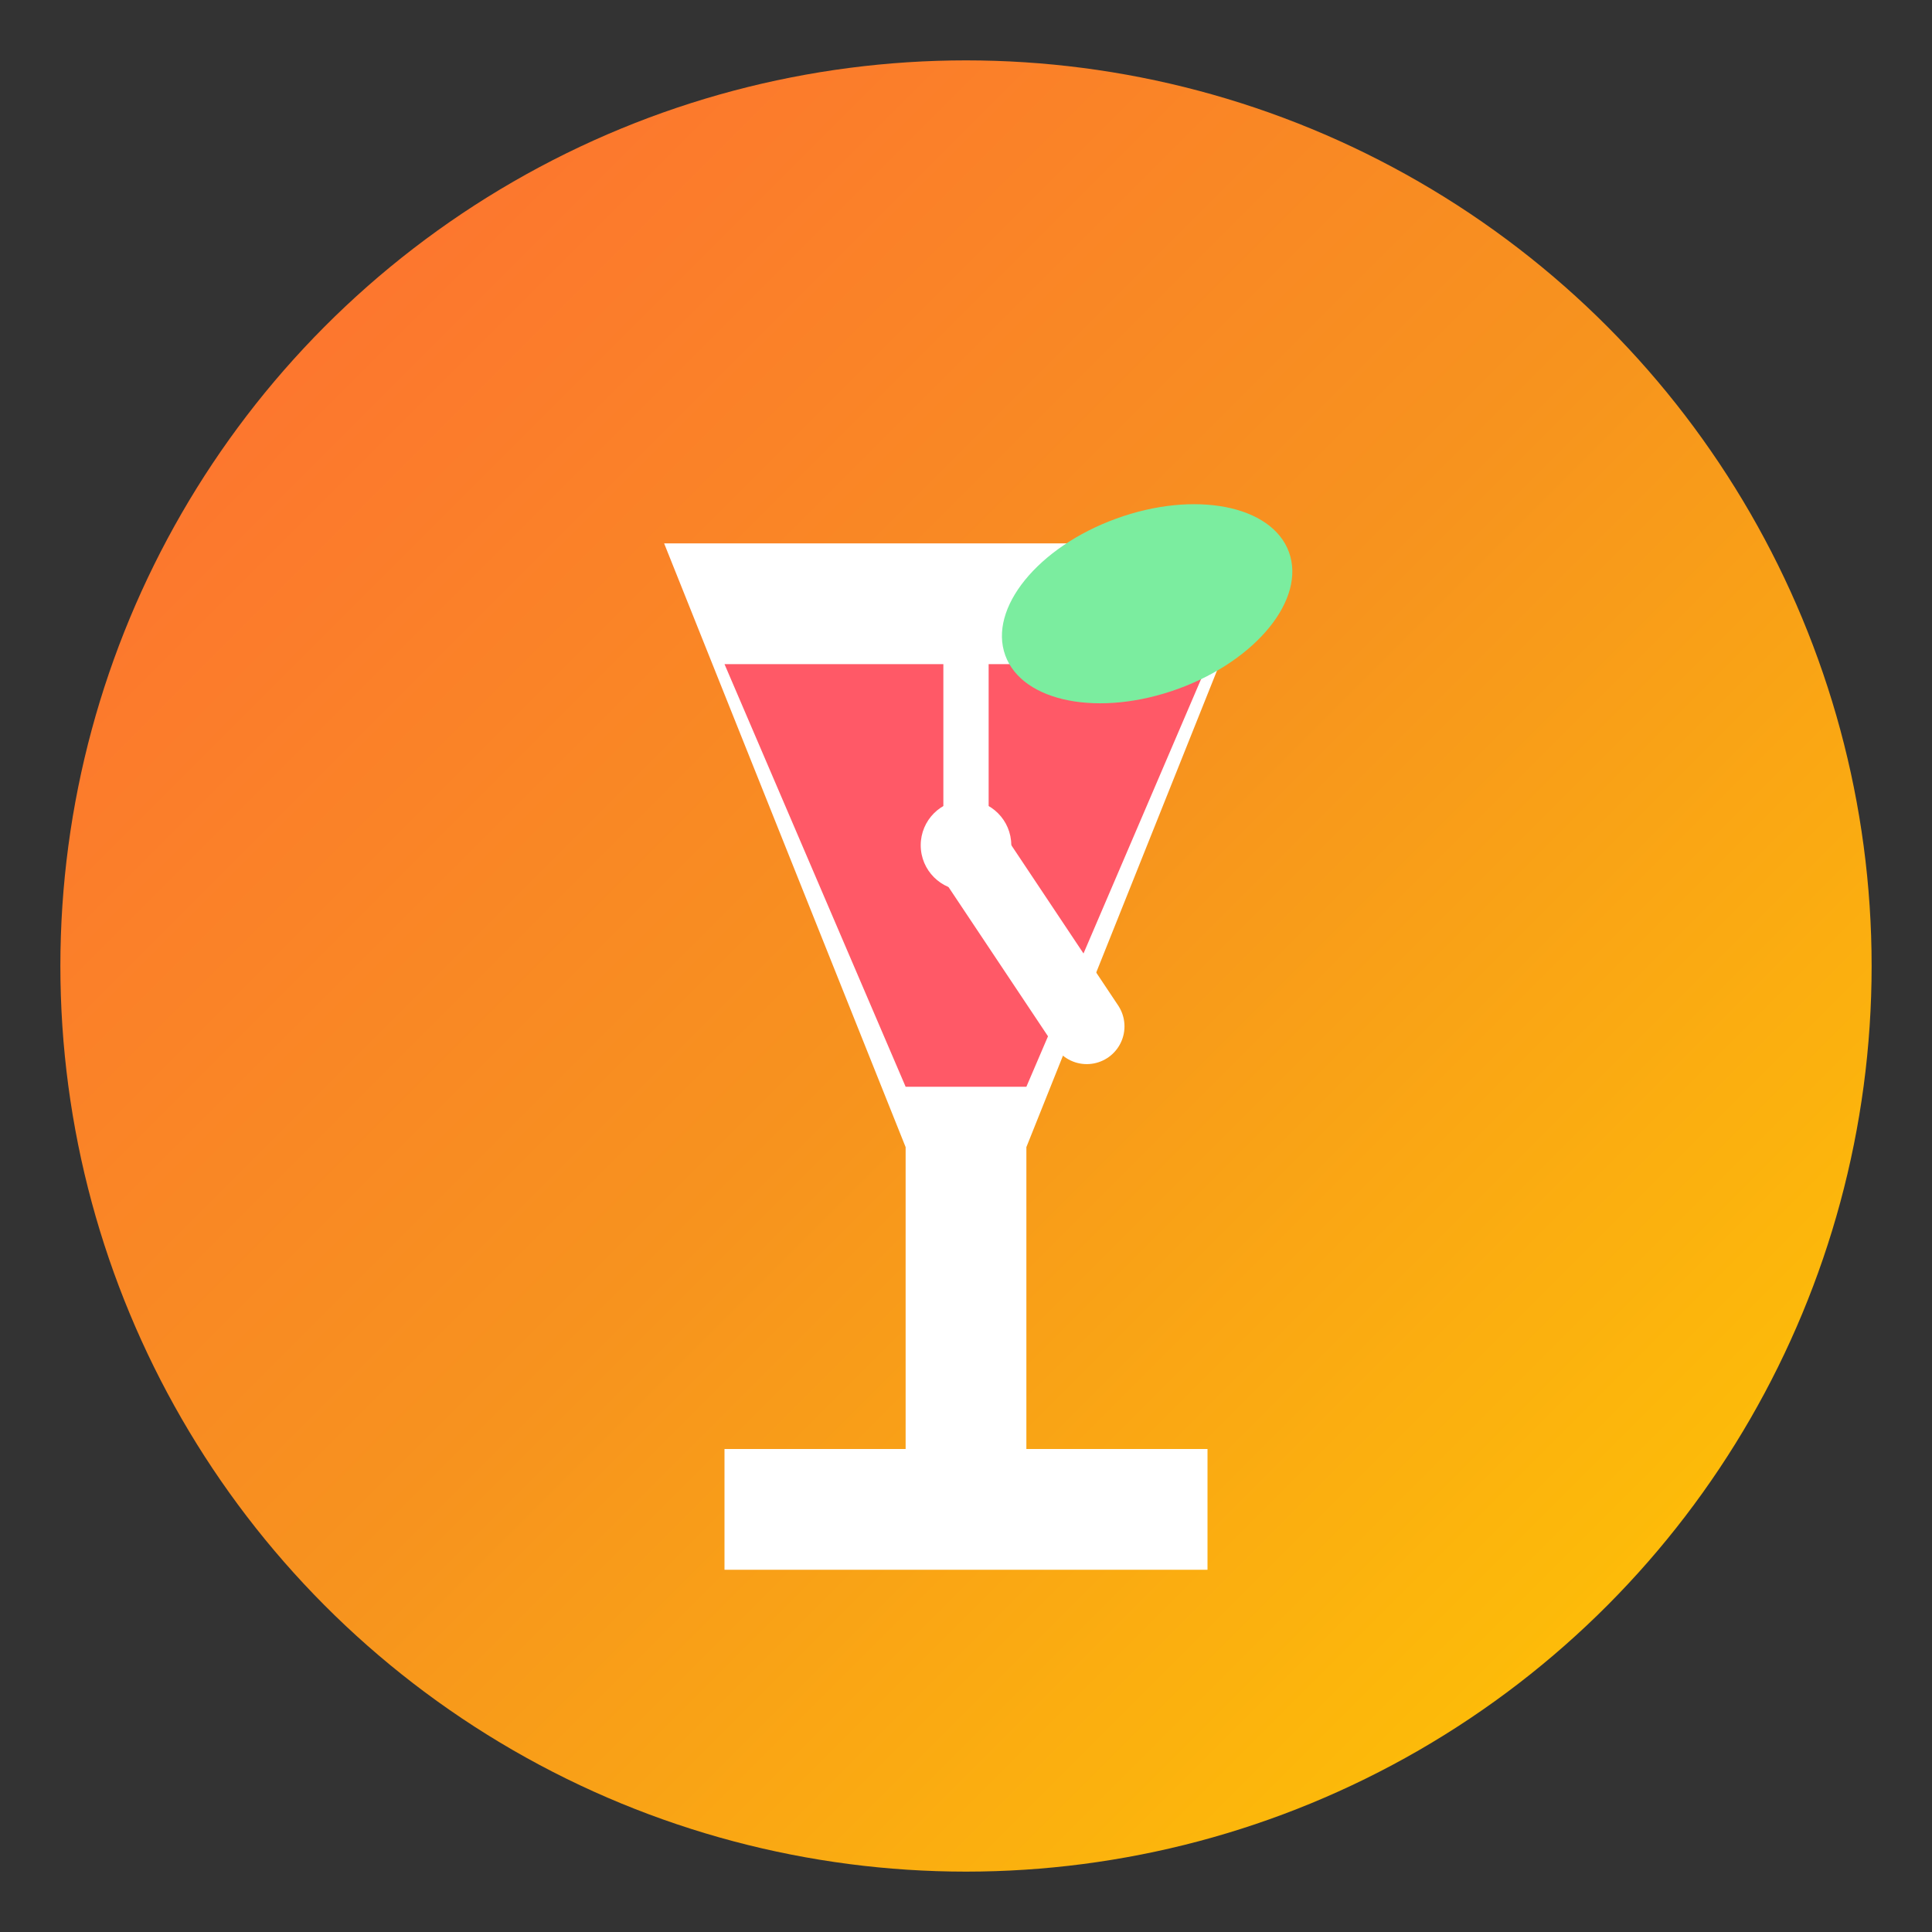 <svg xmlns="http://www.w3.org/2000/svg" viewBox="0 0 64 64">
  <rect x="0" y="0" width="64" height="64" fill="#333333" stroke="none"/>
  <!-- Background circle with gradient -->
  <defs>
    <linearGradient id="sunset" x1="0%" y1="0%" x2="100%" y2="100%">
      <stop offset="0%" style="stop-color:#ff6b35"/>
      <stop offset="50%" style="stop-color:#f7931e"/>
      <stop offset="100%" style="stop-color:#ffcc00"/>
    </linearGradient>
  </defs>

  <!-- Circle background -->
  <circle cx="32" cy="32" r="30" fill="url(#sunset)"/>

  <!-- Cocktail glass -->
  <path d="M22 18 L42 18 L34 38 L34 48 L40 48 L40 52 L24 52 L24 48 L30 48 L30 38 Z"
        fill="white"
        stroke="none"/>

  <!-- Liquid in glass -->
  <path d="M24 22 L40 22 L34 36 L30 36 Z"
        fill="#ff4757"
        opacity="0.9"/>

  <!-- Clock hands showing 5:00 -->
  <g transform="translate(32, 28)">
    <!-- Hour hand pointing to 5 -->
    <line x1="0" y1="0" x2="4" y2="6" stroke="white" stroke-width="2.5" stroke-linecap="round"/>
    <!-- Minute hand pointing to 12 -->
    <line x1="0" y1="0" x2="0" y2="-8" stroke="white" stroke-width="1.5" stroke-linecap="round"/>
    <!-- Center dot -->
    <circle cx="0" cy="0" r="1.5" fill="white"/>
  </g>

  <!-- Garnish (lime/lemon wedge) -->
  <ellipse cx="38" cy="20" rx="5" ry="3" fill="#7bed9f" transform="rotate(-20 38 20)"/>
</svg>
